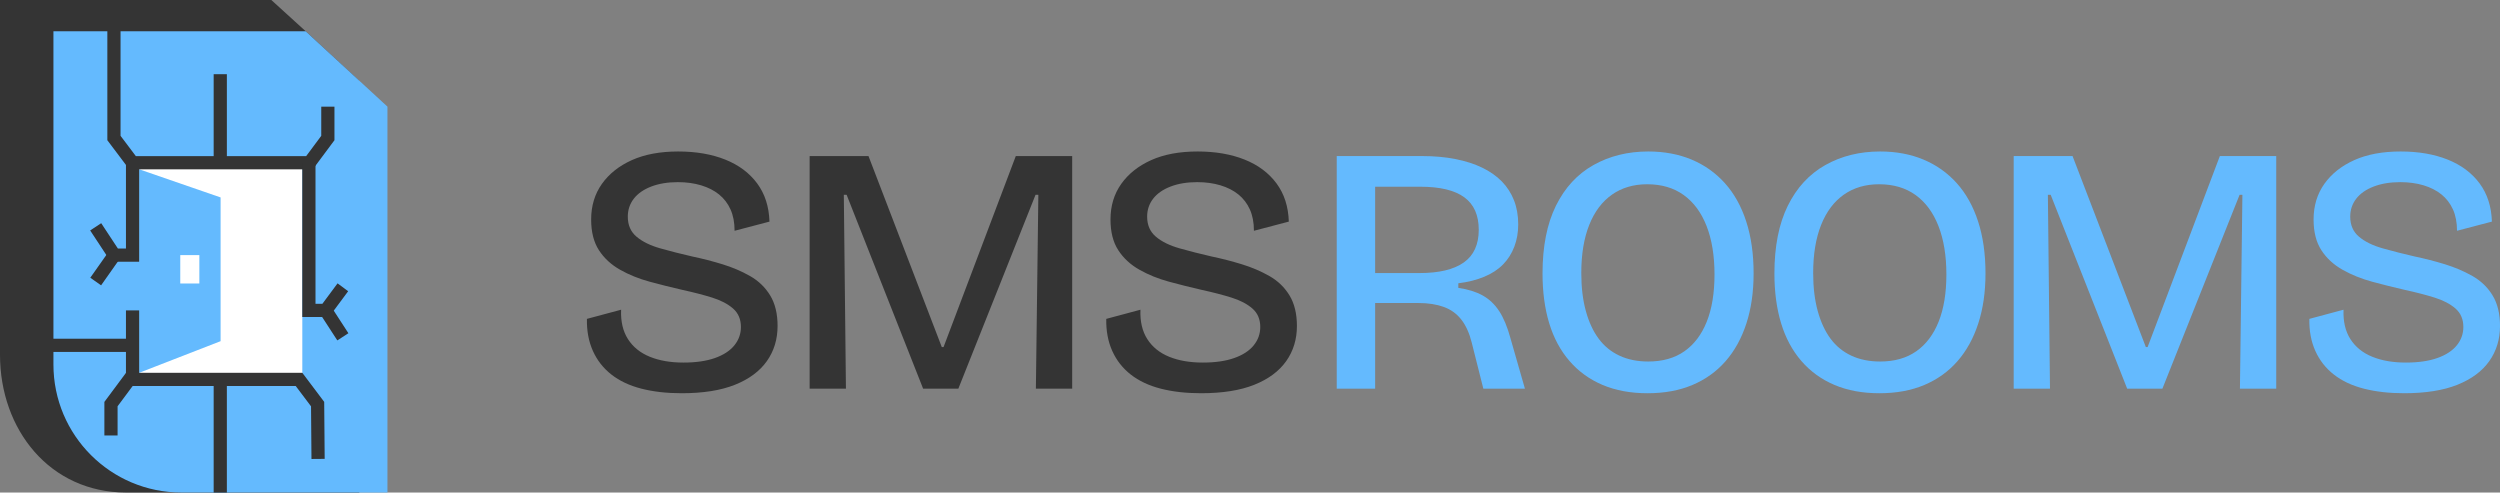 <?xml version="1.0" encoding="utf-8"?>
<!-- Generator: Adobe Illustrator 26.0.3, SVG Export Plug-In . SVG Version: 6.00 Build 0)  -->
<svg version="1.1" xmlns="http://www.w3.org/2000/svg" xmlns:xlink="http://www.w3.org/1999/xlink" x="0px" y="0px"
	 viewBox="0 0 872.052 171.801" enable-background="new 0 0 872.052 171.801" xml:space="preserve">
<rect x="0" y="0" width="872.052" height="171.801" fill="#808080" stroke="none"/>
<g id="фон">
</g>
<g id="Слой_2">
</g>
<g id="лого">
	<path fill="#343434" d="M125.317,171.801l-0.084-143.684L106.631,10.907L94.641,0H0v123.739v0
		c0,26.236,17.472,48.062,43.985,48.062h9.852H125.317z"/>
	<path fill="#64BAFE" d="M135.151,171.801V37.2L106.631,10.907H18.639v116.26v0
		c0,24.651,19.983,44.634,44.634,44.634H135.151z"/>
	<polygon fill="#FFFFFF" points="76.948,119.006 47.072,130.612 48.464,131.116 105.452,131.116 105.452,56.761 
		48.464,56.761 47.927,58.84 76.948,68.866 	"/>
	<rect x="62.882" y="88.988" fill="#FFFFFF" width="6.658" height="9.9"/>
	<g>
		<g>
			<polyline fill="none" stroke="#343434" stroke-width="4.606" stroke-miterlimit="10" points="114.363,37.2 
				114.363,48.145 107.954,56.761 46.237,56.761 39.747,48.145 39.747,8.933 			"/>
			<polyline fill="none" stroke="#343434" stroke-width="4.606" stroke-miterlimit="10" points="38.712,151.902 
				38.712,140.957 45.121,132.341 104.301,132.341 110.791,140.957 110.951,160.083 			"/>
			
				<line fill="none" stroke="#343434" stroke-width="4.606" stroke-miterlimit="10" x1="76.832" y1="56.761" x2="76.832" y2="25.881"/>
			<polyline fill="none" stroke="#343434" stroke-width="4.606" stroke-miterlimit="10" points="107.75,56.761 
				107.75,108.273 113.615,108.273 119.595,100.213 			"/>
			
				<line fill="none" stroke="#343434" stroke-width="4.606" stroke-miterlimit="10" x1="113.615" y1="108.273" x2="119.595" y2="117.489"/>
			<g>
				<polyline fill="none" stroke="#343434" stroke-width="4.606" stroke-miterlimit="10" points="46.237,56.761 
					46.237,88.988 39.876,88.988 33.379,79.12 				"/>
				
					<line fill="none" stroke="#343434" stroke-width="4.606" stroke-miterlimit="10" x1="39.876" y1="88.988" x2="33.379" y2="98.204"/>
			</g>
			
				<line fill="none" stroke="#343434" stroke-width="4.606" stroke-miterlimit="10" x1="76.832" y1="132.341" x2="76.832" y2="171.801"/>
			
				<line fill="none" stroke="#343434" stroke-width="4.606" stroke-miterlimit="10" x1="46.237" y1="132.341" x2="46.237" y2="108.273"/>
		</g>
		
			<line fill="none" stroke="#343434" stroke-width="4.606" stroke-miterlimit="10" x1="46.237" y1="120.456" x2="15.34" y2="120.456"/>
	</g>
	<g>
		<path fill="#343434" d="M261.644,96.294c-2.95-1.679-6.167-3.052-9.65-4.119
			c-3.484-1.063-6.987-1.967-10.51-2.704c-3.934-0.9-7.643-1.843-11.125-2.827
			c-3.484-0.984-6.25-2.336-8.297-4.057c-2.05-1.721-3.073-4.056-3.073-7.007
			c0-2.376,0.695-4.466,2.09-6.269c1.393-1.801,3.421-3.216,6.085-4.241
			c2.662-1.023,5.757-1.536,9.281-1.536c2.95,0,5.655,0.368,8.113,1.106
			c2.459,0.737,4.548,1.803,6.27,3.196c1.721,1.395,3.052,3.135,3.995,5.224
			c0.941,2.09,1.414,4.569,1.414,7.437l12.17-3.196c-0.165-5.244-1.598-9.69-4.303-13.338
			c-2.704-3.646-6.413-6.412-11.125-8.297c-4.713-1.884-10.184-2.828-16.411-2.828
			c-6.312,0-11.699,1.005-16.165,3.011c-4.468,2.01-7.95,4.776-10.449,8.298
			c-2.501,3.525-3.749,7.664-3.749,12.416c0,4.345,0.901,7.909,2.704,10.694
			c1.801,2.788,4.26,5.062,7.375,6.823c3.114,1.763,6.555,3.155,10.326,4.179
			c3.768,1.025,7.621,1.988,11.555,2.888c3.768,0.821,7.17,1.703,10.203,2.644
			c3.031,0.942,5.47,2.212,7.314,3.81c1.844,1.598,2.766,3.749,2.766,6.454
			c0,2.378-0.758,4.509-2.274,6.392c-1.517,1.886-3.77,3.361-6.761,4.426
			c-2.992,1.066-6.659,1.598-11.002,1.598c-4.508,0-8.42-0.676-11.74-2.028
			c-3.319-1.353-5.86-3.399-7.621-6.147c-1.763-2.745-2.562-6.165-2.397-10.264l-11.924,3.196
			c-0.083,4.179,0.614,7.909,2.09,11.186c1.475,3.278,3.626,6.023,6.454,8.236
			c2.827,2.213,6.31,3.853,10.448,4.917c4.137,1.064,8.83,1.598,14.075,1.598
			c7.456,0,13.645-0.983,18.562-2.95c4.917-1.968,8.624-4.712,11.125-8.237
			c2.499-3.523,3.749-7.622,3.749-12.293c0-4.26-0.86-7.806-2.581-10.633
			C266.93,100.227,264.594,97.974,261.644,96.294z"/>
		<polygon fill="#343434" points="329.131,121.063 328.516,121.063 302.947,54.437 282.418,54.437 
			282.418,135.569 295.079,135.569 294.342,67.959 295.325,67.959 322,135.569 334.293,135.569 
			361.214,67.959 362.198,67.959 361.337,135.569 373.999,135.569 373.999,54.437 354.33,54.437 		"/>
		<path fill="#343434" d="M449.808,103.054c-1.721-2.828-4.057-5.081-7.007-6.761
			c-2.95-1.679-6.167-3.052-9.65-4.119c-3.484-1.063-6.987-1.967-10.51-2.704
			c-3.934-0.9-7.643-1.843-11.125-2.827c-3.484-0.984-6.25-2.336-8.297-4.057
			c-2.05-1.721-3.073-4.056-3.073-7.007c0-2.376,0.695-4.466,2.09-6.269
			c1.393-1.801,3.421-3.216,6.085-4.241c2.662-1.023,5.757-1.536,9.281-1.536
			c2.95,0,5.655,0.368,8.113,1.106c2.459,0.737,4.548,1.803,6.269,3.196
			c1.721,1.395,3.052,3.135,3.995,5.224c0.941,2.09,1.414,4.569,1.414,7.437l12.17-3.196
			c-0.165-5.244-1.598-9.69-4.302-13.338c-2.704-3.646-6.413-6.412-11.125-8.297
			c-4.713-1.884-10.184-2.828-16.411-2.828c-6.312,0-11.699,1.005-16.165,3.011
			c-4.468,2.01-7.95,4.776-10.449,8.298c-2.501,3.525-3.749,7.664-3.749,12.416
			c0,4.345,0.901,7.909,2.704,10.694c1.801,2.788,4.26,5.062,7.375,6.823
			c3.113,1.763,6.555,3.155,10.326,4.179c3.768,1.025,7.621,1.988,11.555,2.888
			c3.768,0.821,7.17,1.703,10.203,2.644c3.031,0.942,5.47,2.212,7.314,3.81
			c1.844,1.598,2.766,3.749,2.766,6.454c0,2.378-0.758,4.509-2.274,6.392
			c-1.517,1.886-3.77,3.361-6.761,4.426c-2.992,1.066-6.659,1.598-11.002,1.598
			c-4.508,0-8.42-0.676-11.74-2.028c-3.319-1.353-5.86-3.399-7.621-6.147
			c-1.763-2.745-2.562-6.165-2.397-10.264l-11.924,3.196c-0.083,4.179,0.614,7.909,2.09,11.186
			c1.475,3.278,3.626,6.023,6.454,8.236c2.827,2.213,6.31,3.853,10.448,4.917
			c4.137,1.064,8.83,1.598,14.075,1.598c7.456,0,13.645-0.983,18.562-2.95
			c4.917-1.968,8.624-4.712,11.125-8.237c2.499-3.523,3.749-7.622,3.749-12.293
			C452.389,109.427,451.529,105.882,449.808,103.054z"/>
		<g>
			<path fill="#64BAFE" d="M869.47,103.054c-1.721-2.828-4.057-5.081-7.007-6.761
				c-2.95-1.679-6.167-3.052-9.65-4.119c-3.484-1.063-6.987-1.967-10.51-2.705
				c-3.933-0.9-7.643-1.843-11.125-2.826c-3.484-0.984-6.25-2.336-8.297-4.057
				c-2.05-1.721-3.073-4.056-3.073-7.007c0-2.376,0.695-4.466,2.09-6.269
				c1.393-1.801,3.421-3.216,6.085-4.241c2.662-1.023,5.757-1.536,9.281-1.536
				c2.95,0,5.655,0.368,8.113,1.106c2.459,0.737,4.548,1.803,6.27,3.196
				c1.721,1.395,3.052,3.135,3.995,5.224c0.941,2.09,1.414,4.569,1.414,7.437l12.17-3.196
				c-0.165-5.244-1.598-9.69-4.303-13.338c-2.704-3.646-6.413-6.412-11.125-8.297
				c-4.714-1.884-10.184-2.828-16.411-2.828c-6.312,0-11.699,1.005-16.165,3.011
				c-4.468,2.01-7.95,4.776-10.449,8.298c-2.501,3.524-3.749,7.664-3.749,12.416
				c0,4.344,0.901,7.909,2.704,10.694c1.801,2.787,4.26,5.062,7.375,6.823
				c3.114,1.763,6.555,3.155,10.326,4.179c3.768,1.025,7.621,1.988,11.555,2.888
				c3.768,0.821,7.17,1.703,10.203,2.644c3.031,0.942,5.471,2.212,7.314,3.81
				c1.844,1.598,2.766,3.749,2.766,6.454c0,2.378-0.759,4.509-2.274,6.392
				c-1.517,1.886-3.77,3.361-6.761,4.426c-2.992,1.066-6.659,1.598-11.002,1.598
				c-4.508,0-8.42-0.676-11.739-2.028c-3.319-1.353-5.86-3.399-7.621-6.147
				c-1.763-2.745-2.562-6.166-2.397-10.264l-11.924,3.196c-0.083,4.179,0.614,7.909,2.09,11.186
				c1.475,3.278,3.626,6.023,6.454,8.236c2.827,2.213,6.31,3.853,10.448,4.917
				c4.137,1.064,8.83,1.598,14.076,1.598c7.456,0,13.645-0.983,18.562-2.95
				c4.917-1.968,8.624-4.712,11.125-8.237c2.499-3.522,3.749-7.622,3.749-12.293
				C872.052,109.427,871.191,105.882,869.47,103.054z"/>
			<path fill="#64BAFE" d="M522.949,108.525c-1.558-2.376-3.484-4.199-5.777-5.47
				c-2.295-1.27-5.123-2.151-8.482-2.643v-1.598c3.359-0.409,6.371-1.168,9.035-2.274
				c2.662-1.106,4.856-2.539,6.576-4.302c1.721-1.761,3.031-3.829,3.934-6.208
				c0.901-2.376,1.352-4.957,1.352-7.745c0-3.113-0.492-5.919-1.475-8.42
				c-0.983-2.499-2.397-4.69-4.241-6.577c-1.844-1.884-4.118-3.481-6.823-4.794
				c-2.704-1.31-5.819-2.314-9.343-3.011c-3.524-0.695-7.375-1.045-11.555-1.045h-29.871v81.132
				h13.399v-29.871h15.12c3.359,0,6.289,0.452,8.789,1.352c2.499,0.903,4.548,2.378,6.146,4.426
				c1.598,2.05,2.806,4.714,3.626,7.99l4.057,16.104h14.506l-5.04-17.579
				C525.816,114.056,524.505,110.903,522.949,108.525z M495.167,95.249h-15.489V65.132h15.735
				c6.884,0,12.004,1.229,15.366,3.688c3.359,2.458,5.04,6.229,5.04,11.31
				c0,5.163-1.742,8.973-5.224,11.432C507.11,94.019,501.969,95.249,495.167,95.249z"/>
			<path fill="#64BAFE" d="M601.682,63.902c-3.238-3.605-7.11-6.35-11.616-8.236
				c-4.508-1.884-9.548-2.828-15.12-2.828c-7.13,0-13.503,1.579-19.115,4.733
				c-5.614,3.156-9.978,7.888-13.092,14.199c-3.115,6.311-4.671,14.178-4.671,23.601
				c0,6.475,0.778,12.274,2.336,17.395c1.556,5.123,3.912,9.507,7.068,13.153
				c3.154,3.648,7.007,6.434,11.555,8.359c4.548,1.926,9.773,2.889,15.673,2.889
				c5.9,0,11.125-0.964,15.673-2.889c4.548-1.925,8.399-4.689,11.555-8.297
				c3.154-3.605,5.572-7.99,7.252-13.153c1.679-5.164,2.52-10.981,2.52-17.456
				c0-6.801-0.861-12.846-2.581-18.132C607.398,71.954,604.919,67.509,601.682,63.902z M595.351,112.213
				c-1.803,4.508-4.406,7.95-7.806,10.325c-3.401,2.378-7.602,3.566-12.6,3.566
				c-3.771,0-7.11-0.677-10.019-2.028c-2.91-1.353-5.328-3.319-7.253-5.901
				c-1.927-2.582-3.422-5.797-4.487-9.65c-1.066-3.851-1.598-8.277-1.598-13.276
				c0-6.556,0.922-12.149,2.766-16.78c1.844-4.629,4.487-8.153,7.929-10.572
				c3.442-2.416,7.539-3.626,12.293-3.626c4.998,0,9.239,1.25,12.723,3.75
				c3.483,2.5,6.146,6.106,7.99,10.817c1.844,4.714,2.766,10.348,2.766,16.903
				C598.056,102.215,597.153,107.707,595.351,112.213z"/>
			<path fill="#64BAFE" d="M682.567,63.902c-3.238-3.605-7.11-6.35-11.616-8.236
				c-4.508-1.884-9.548-2.828-15.12-2.828c-7.13,0-13.503,1.579-19.115,4.733
				c-5.614,3.156-9.978,7.888-13.092,14.199c-3.115,6.311-4.671,14.178-4.671,23.601
				c0,6.475,0.778,12.274,2.336,17.395c1.556,5.123,3.912,9.507,7.068,13.153
				c3.154,3.648,7.007,6.434,11.555,8.359c4.548,1.926,9.773,2.889,15.674,2.889
				c5.9,0,11.125-0.964,15.673-2.889c4.548-1.925,8.399-4.689,11.555-8.297
				c3.154-3.605,5.572-7.99,7.252-13.153c1.679-5.164,2.52-10.981,2.52-17.456
				c0-6.801-0.861-12.846-2.581-18.132C688.283,71.954,685.803,67.509,682.567,63.902z M676.236,112.213
				c-1.803,4.508-4.406,7.95-7.806,10.325c-3.401,2.378-7.602,3.566-12.6,3.566
				c-3.771,0-7.11-0.677-10.019-2.028c-2.91-1.353-5.328-3.319-7.253-5.901
				c-1.927-2.582-3.422-5.797-4.487-9.65c-1.066-3.851-1.598-8.277-1.598-13.276
				c0-6.556,0.922-12.149,2.766-16.78c1.844-4.629,4.487-8.153,7.929-10.572
				c3.442-2.416,7.539-3.626,12.293-3.626c4.998,0,9.239,1.25,12.723,3.75
				c3.483,2.5,6.146,6.106,7.99,10.817c1.844,4.714,2.766,10.348,2.766,16.903
				C678.94,102.215,678.038,107.707,676.236,112.213z"/>
			<polygon fill="#64BAFE" points="749.13,121.063 748.515,121.063 722.947,54.437 702.418,54.437 
				702.418,135.569 715.079,135.569 714.342,67.959 715.325,67.959 742,135.569 754.293,135.569 
				781.214,67.959 782.197,67.959 781.337,135.569 793.999,135.569 793.999,54.437 774.33,54.437 			"/>
		</g>
	</g>
</g>
<g id="рефы">
</g>
<g id="numbers">
</g>
</svg>
